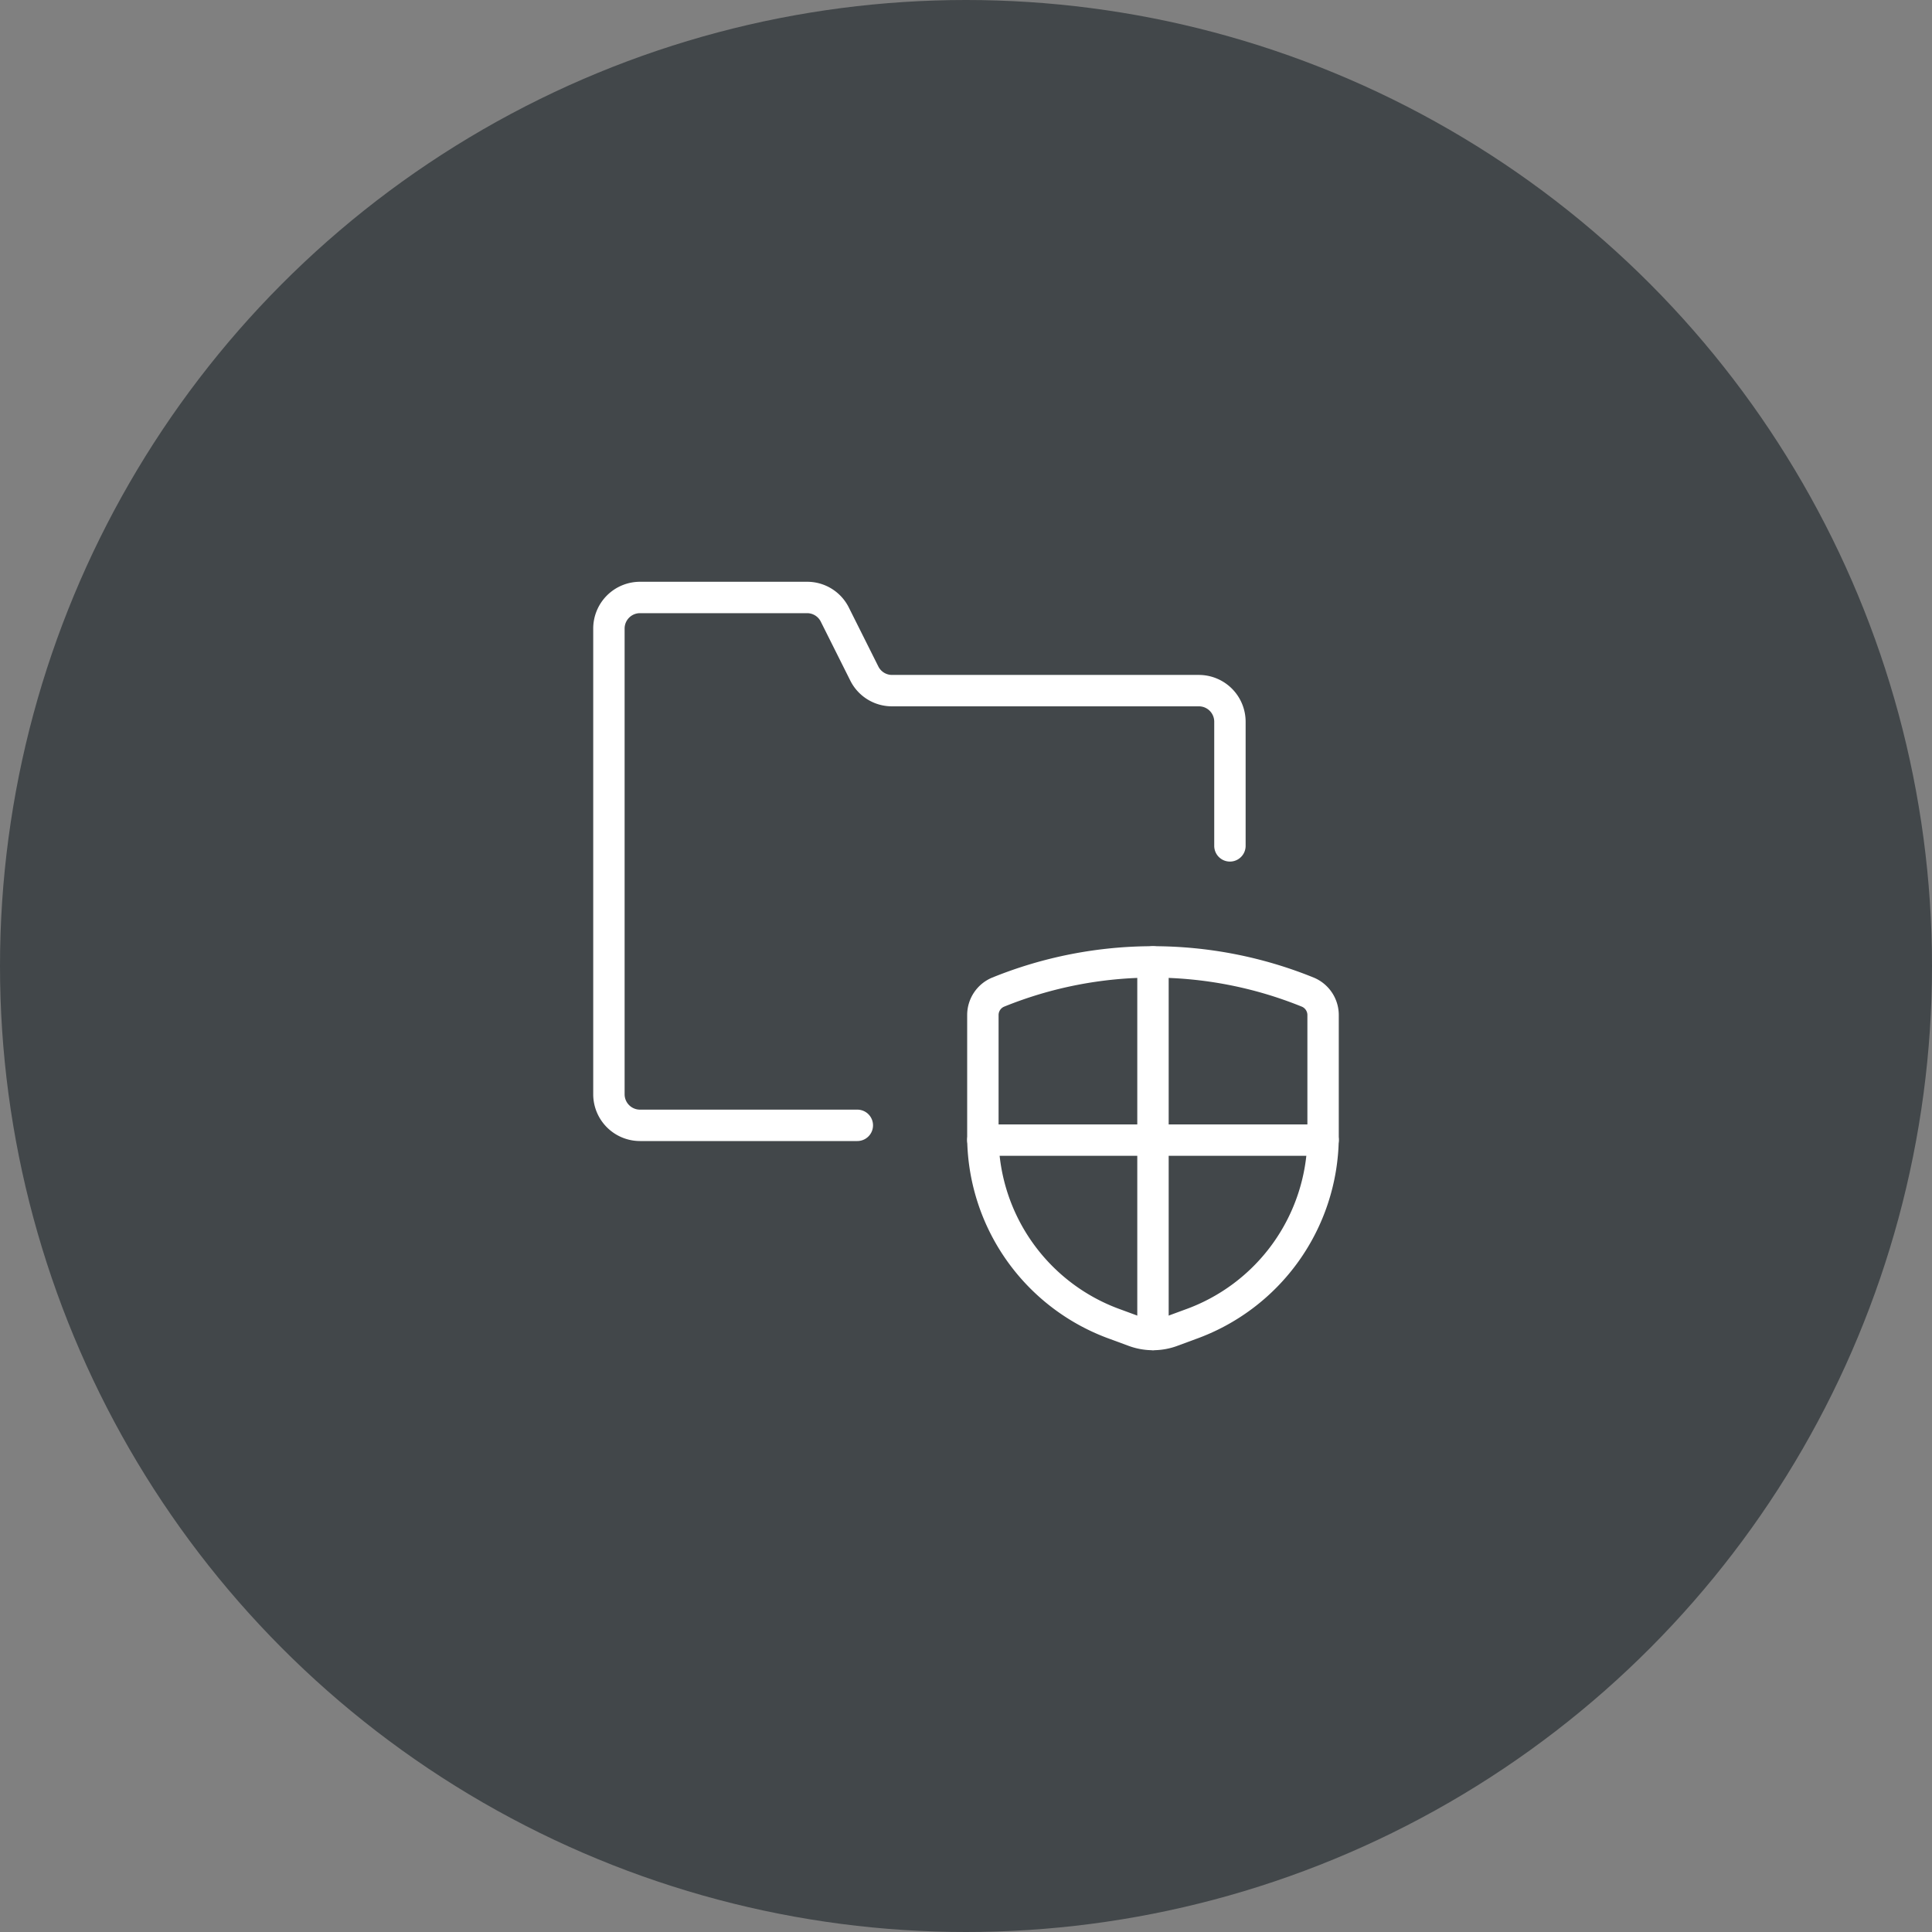 <?xml version="1.0" encoding="UTF-8"?> <svg xmlns="http://www.w3.org/2000/svg" id="Layer_1" data-name="Layer 1" viewBox="0 0 200 200"><rect x="0" y="0" width="200" height="200" fill="#808080" stroke="none"/><defs><style>.cls-1{fill:#42474a;}.cls-2{fill:#fff;}</style></defs><g id="Ellipse_140" data-name="Ellipse 140"><circle class="cls-1" cx="100" cy="100" r="100"></circle></g><g id="Files-Folders_Folders_folder-download" data-name="Files-Folders / Folders / folder-download"><g id="Group_81" data-name="Group 81"><g id="folder-download"><path class="cls-2" d="M88.75,118.12h-22.501a4.845,4.845,0,0,1-4.839-4.839V65.064a4.845,4.845,0,0,1,4.839-4.839H83.549A4.816,4.816,0,0,1,87.876,62.901L90.923,68.988a1.584,1.584,0,0,0,1.422.881H124.108a4.845,4.845,0,0,1,4.839,4.839V87.565a1.625,1.625,0,0,1-3.25,0V74.708a1.591,1.591,0,0,0-1.589-1.589H92.343a4.815,4.815,0,0,1-4.327-2.677l-3.047-6.087a1.582,1.582,0,0,0-1.422-.88H66.249a1.591,1.591,0,0,0-1.589,1.589V113.281a1.591,1.591,0,0,0,1.589,1.589h22.501a1.625,1.625,0,0,1,0,3.25Z"></path></g></g></g><g id="Crime-War-Protection_Protection_protection-shield-2" data-name="Crime-War-Protection / Protection / protection-shield-2"><g id="Group_50" data-name="Group 50"><g id="protection-shield-2"><path class="cls-2" d="M119.356,139.774a7.262,7.262,0,0,1-2.506-.445l-1.883-.695a22.335,22.335,0,0,1-14.845-20.737V105.065a4.192,4.192,0,0,1,2.556-3.85,44.246,44.246,0,0,1,33.347-.004,4.199,4.199,0,0,1,2.565,3.853v12.813a22.348,22.348,0,0,1-14.868,20.764l-1.858.687A7.259,7.259,0,0,1,119.356,139.774ZM103.373,105.072v12.806a19.076,19.076,0,0,0,12.698,17.699l1.903.702a4,4,0,0,0,2.767-.001l1.879-.693a19.089,19.089,0,0,0,12.721-17.726V105.07a.942.942,0,0,0-.577-.862,40.987,40.987,0,0,0-30.823.004A.941.941,0,0,0,103.373,105.072Z"></path><path class="cls-2" d="M119.356,139.774a1.625,1.625,0,0,1-1.625-1.625V99.577a1.625,1.625,0,1,1,3.25,0v38.572A1.625,1.625,0,0,1,119.356,139.774Z"></path><path class="cls-2" d="M136.966,119.65H101.748a1.625,1.625,0,0,1,0-3.25h35.218a1.625,1.625,0,0,1,0,3.25Z"></path></g></g></g></svg> 